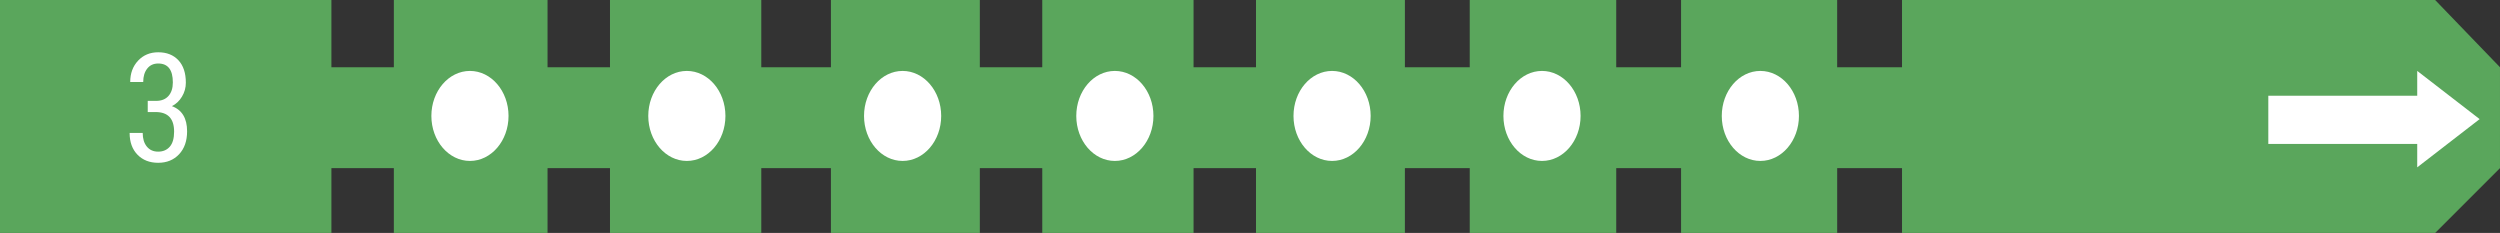 <?xml version="1.0" encoding="utf-8"?>
<!-- Generator: Adobe Illustrator 16.0.3, SVG Export Plug-In . SVG Version: 6.00 Build 0)  -->
<!DOCTYPE svg PUBLIC "-//W3C//DTD SVG 1.1//EN" "http://www.w3.org/Graphics/SVG/1.1/DTD/svg11.dtd">
<svg version="1.1" id="Capa_1" xmlns="http://www.w3.org/2000/svg" xmlns:xlink="http://www.w3.org/1999/xlink" x="0px" y="0px"
	 width="462.667px" height="43.111px" viewBox="0.327 0.324 462.667 43.111" enable-background="new 0.327 0.324 462.667 43.111"
	 xml:space="preserve">
<rect x="0.327" y="0.324" width="462.667" height="43.111" fill="#333333" stroke="none"/>
<desc>Created with Fabric.js 4.6.0</desc>
<g id="J_9Vi9fIhpY8eNfcauPoO" transform="matrix(1 0 0 1 231.66 21.88)">
	<path vector-effect="non-scaling-stroke" fill="#5AA65C" d="M-231.333-21.556H-170v12.445h11.555v-12.445H-130v12.445h11.555
		v-12.445h28v12.445h12.889v-12.445H-50v12.445h11.556v-12.445h28v12.445H1.111v-12.445h27.555v12.445h12v-12.445h27.111v12.445h12
		v-12.445h28.89v12.445h12v-12.445h98.666l12,12.445V9.556l-12,12h-98.666v-12h-12v12h-28.89v-12h-12v12H40.666v-12h-12v12H1.111
		v-12h-11.556v12h-28v-12H-50v12h-27.556v-12h-12.889v12h-28v-12H-130v12h-28.445v-12H-170v12h-61.333V-21.556z"/>
</g>
<g id="nhJBSkc-YjS4fNFGpTK0e" transform="matrix(0.84 0 0 0.98 87.3 21.78)">
	<path vector-effect="non-scaling-stroke" fill="#FFFFFF" d="M0-8.5c4.692,0,8.5,3.808,8.5,8.5c0,4.691-3.808,8.499-8.5,8.499
		c-4.692,0-8.5-3.808-8.5-8.499C-8.5-4.692-4.692-8.5,0-8.5z"/>
</g>
<g id="CkkZUGa3Vl3diqRpPRYJ8" transform="matrix(0.84 0 0 0.98 127.44 21.78)">
	<path vector-effect="non-scaling-stroke" fill="#FFFFFF" d="M0-8.5c4.692,0,8.5,3.808,8.5,8.5c0,4.691-3.808,8.499-8.5,8.499
		S-8.5,4.692-8.5,0C-8.5-4.692-4.692-8.5,0-8.5z"/>
</g>
<g id="Ase6_ur5TJ2zV1jkieKSV" transform="matrix(0.84 0 0 0.98 167.37 21.78)">
	<path vector-effect="non-scaling-stroke" fill="#FFFFFF" d="M0-8.5c4.692,0,8.5,3.808,8.5,8.5c0,4.691-3.807,8.499-8.5,8.499
		S-8.5,4.692-8.5,0C-8.5-4.692-4.692-8.5,0-8.5z"/>
</g>
<g id="CSJw2R-P86xWTrIRsiFaW" transform="matrix(0.84 0 0 0.98 206.65 21.78)">
	<path vector-effect="non-scaling-stroke" fill="#FFFFFF" d="M0-8.5c4.692,0,8.5,3.808,8.5,8.5c0,4.691-3.808,8.499-8.5,8.499
		S-8.5,4.692-8.5,0C-8.5-4.692-4.692-8.5,0-8.5z"/>
</g>
<g id="iiTUtGzYVdim1MacO6MK_" transform="matrix(0.84 0 0 0.98 246.85 21.78)">
	<path vector-effect="non-scaling-stroke" fill="#FFFFFF" d="M0-8.5C4.692-8.5,8.5-4.692,8.5,0C8.5,4.692,4.692,8.499,0,8.499
		S-8.5,4.692-8.5,0C-8.5-4.692-4.693-8.5,0-8.5z"/>
</g>
<g id="DrPf8QvaE4Hbd-yXC6NOo" transform="matrix(0.84 0 0 0.98 285.7 21.78)">
	<path vector-effect="non-scaling-stroke" fill="#FFFFFF" d="M0-8.5c4.691,0,8.5,3.808,8.5,8.5c0,4.691-3.809,8.499-8.5,8.499
		c-4.692,0-8.5-3.808-8.5-8.499C-8.499-4.692-4.692-8.5,0-8.5z"/>
</g>
<g id="u-GcNdh1a74F1c9s6cNlC" transform="matrix(0.84 0 0 0.98 326.11 21.78)">
	<path vector-effect="non-scaling-stroke" fill="#FFFFFF" d="M0.001-8.5c4.691,0,8.5,3.808,8.5,8.5c0,4.691-3.809,8.499-8.5,8.499
		C-4.692,8.499-8.5,4.692-8.5,0C-8.5-4.692-4.692-8.5,0.001-8.5z"/>
</g>
<g id="Uw87CkuBwcxS67n-NfcmS" transform="matrix(1 0 0 1 439.67 22.37)">
	<path vector-effect="non-scaling-stroke" fill="#FFFFFF" d="M-19.554-4.331H8.005v-4.593l11.549,8.921L8.005,8.924V4.593h-27.559
		V-4.331z"/>
</g>
<g>
	<path fill="#FFFFFF" d="M27.666,18.995h1.545c0.993,0,1.759-0.305,2.297-0.916c0.538-0.61,0.807-1.444,0.807-2.502
		c0-2.333-0.902-3.5-2.707-3.5c-0.866,0-1.545,0.314-2.037,0.943s-0.738,1.454-0.738,2.475h-2.406c0-1.595,0.485-2.91,1.456-3.944
		c0.971-1.034,2.212-1.552,3.726-1.552c1.567,0,2.812,0.49,3.732,1.47c0.92,0.98,1.381,2.368,1.381,4.163
		c0,0.921-0.239,1.78-0.718,2.577c-0.479,0.798-1.101,1.383-1.866,1.757c1.877,0.693,2.816,2.247,2.816,4.662
		c0,1.777-0.495,3.192-1.483,4.245c-0.989,1.053-2.281,1.579-3.876,1.579c-1.577,0-2.851-0.499-3.821-1.497s-1.456-2.34-1.456-4.026
		h2.42c0,1.058,0.255,1.898,0.766,2.522c0.51,0.625,1.208,0.937,2.092,0.937c0.902,0,1.62-0.306,2.153-0.916s0.8-1.54,0.8-2.789
		c0-2.415-1.144-3.623-3.432-3.623h-1.449V18.995z"/>
</g>
</svg>

